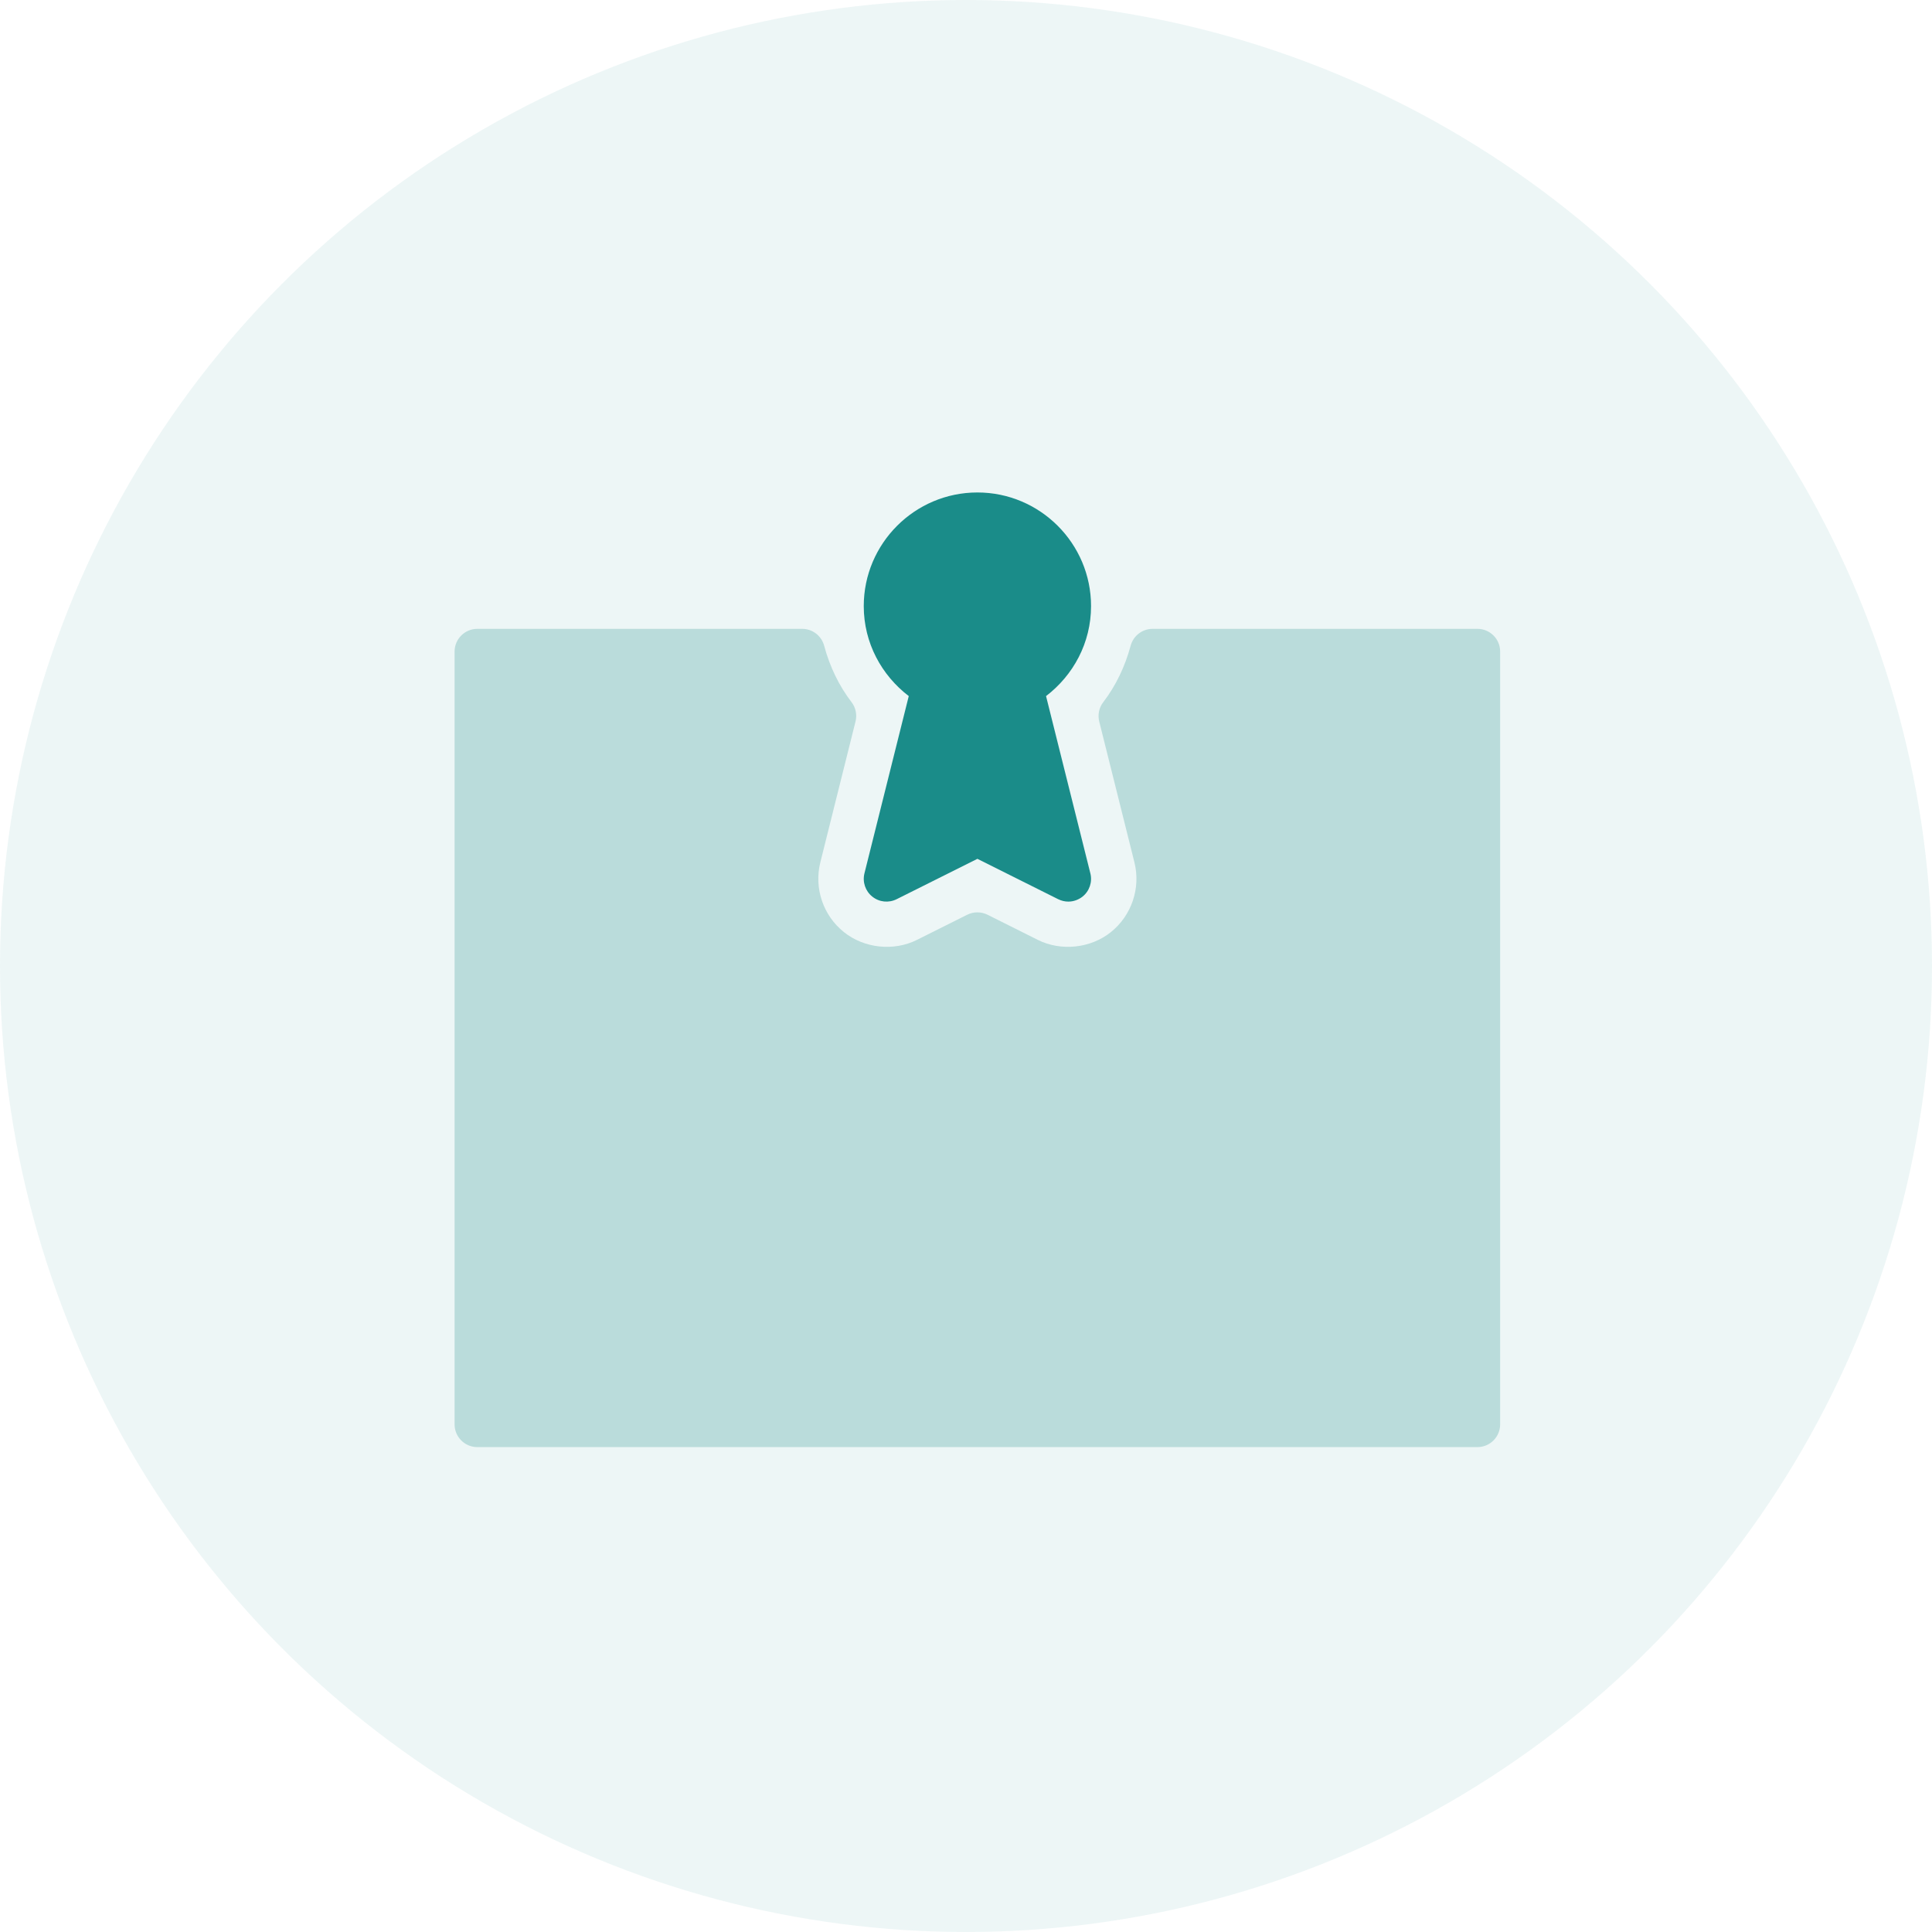 <?xml version="1.0" encoding="UTF-8"?><svg width="51px" height="51px" viewBox="0 0 51 51" version="1.1" xmlns="http://www.w3.org/2000/svg" xmlns:xlink="http://www.w3.org/1999/xlink"><title>Group 6</title><defs><filter id="filter-1"><feColorMatrix in="SourceGraphic" type="matrix" values="0 0 0 0 0.537 0 0 0 0 0.765 0 0 0 0 0.757 0 0 0 1 0"/></filter></defs><g id="SIMPLE-Maquette-HD" stroke="none" stroke-width="1" fill="none" fill-rule="evenodd"><g id="Pix-Pro--acteur-publics-v2-simple" transform="translate(-853, -2729)"><g id="Group-15" transform="translate(0, 2525)"><g id="Group-14-Copy-2" transform="translate(98, 60)"><g id="Group-9" transform="translate(0, 112)"><g id="Group-5-Copy" transform="translate(634, 0)"><g id="Group-7" transform="translate(121, 32)"><circle id="Oval" fill-opacity="0.08" fill="#1A8C89" cx="25.5" cy="25.5" r="25.5"/><g id="diploma" transform="translate(12, 13)"><path d="M27.001,3.6 L18.426,3.6 C18.155,3.6 17.917,3.782 17.846,4.045 C17.696,4.602 17.453,5.104 17.123,5.536 C17.011,5.681 16.973,5.868 17.017,6.046 L17.946,9.764 C18.116,10.444 17.872,11.166 17.326,11.604 C16.792,12.034 16.009,12.118 15.395,11.81 L14.069,11.147 C13.9,11.063 13.7,11.063 13.532,11.147 L12.206,11.81 C11.593,12.118 10.81,12.034 10.276,11.604 C9.728,11.166 9.485,10.444 9.655,9.763 L10.584,6.044 C10.628,5.868 10.59,5.68 10.478,5.534 C10.148,5.104 9.905,4.601 9.755,4.044 C9.684,3.781 9.446,3.6 9.175,3.6 L0.6,3.6 C0.269,3.6 0,3.869 0,4.2 L0,24.6 C0,24.931 0.269,25.2 0.6,25.2 L27,25.2 C27.331,25.2 27.6,24.931 27.6,24.6 L27.6,4.2 C27.601,3.869 27.332,3.6 27.001,3.6 Z" id="Shape" fill="#BADCDB" fill-rule="nonzero"/><g filter="url(#filter-1)" id="Group-14"><g transform="translate(3.601, 14.4)"><path d="M13.8,8.4 L6.6,8.4 C6.269,8.4 6,8.131 6,7.8 C6,7.469 6.269,7.2 6.6,7.2 L13.8,7.2 C14.131,7.2 14.4,7.469 14.4,7.8 C14.4,8.131 14.131,8.4 13.8,8.4 Z" id="Path" fill="#BADCDB" fill-rule="nonzero"/><path d="M17.4,4.8 L3,4.8 C2.669,4.8 2.4,4.531 2.4,4.2 C2.4,3.869 2.669,3.6 3,3.6 L17.4,3.6 C17.731,3.6 18,3.869 18,4.2 C18,4.531 17.731,4.8 17.4,4.8 Z" id="Path" fill="#BADCDB" fill-rule="nonzero"/><path d="M19.8,1.2 L0.6,1.2 C0.269,1.2 0,0.931 0,0.6 C0,0.269 0.269,0 0.6,0 L19.8,0 C20.131,0 20.4,0.269 20.4,0.6 C20.4,0.931 20.131,1.2 19.8,1.2 Z" id="Path" fill="#BADCDB" fill-rule="nonzero"/></g></g><path d="M11.989,5.375 L10.819,10.055 C10.763,10.282 10.843,10.522 11.026,10.668 C11.209,10.816 11.46,10.841 11.67,10.736 L13.801,9.671 L15.932,10.736 C16.018,10.778 16.109,10.8 16.201,10.8 C16.334,10.8 16.468,10.754 16.577,10.668 C16.759,10.522 16.84,10.282 16.783,10.055 L15.613,5.375 C16.331,4.826 16.801,3.971 16.801,3 C16.801,1.346 15.455,0 13.801,0 C12.148,0 10.801,1.346 10.801,3 C10.801,3.972 11.272,4.826 11.989,5.375 Z" id="Path" fill="#1A8C89" fill-rule="nonzero"/></g></g></g></g></g></g></g></g></svg>